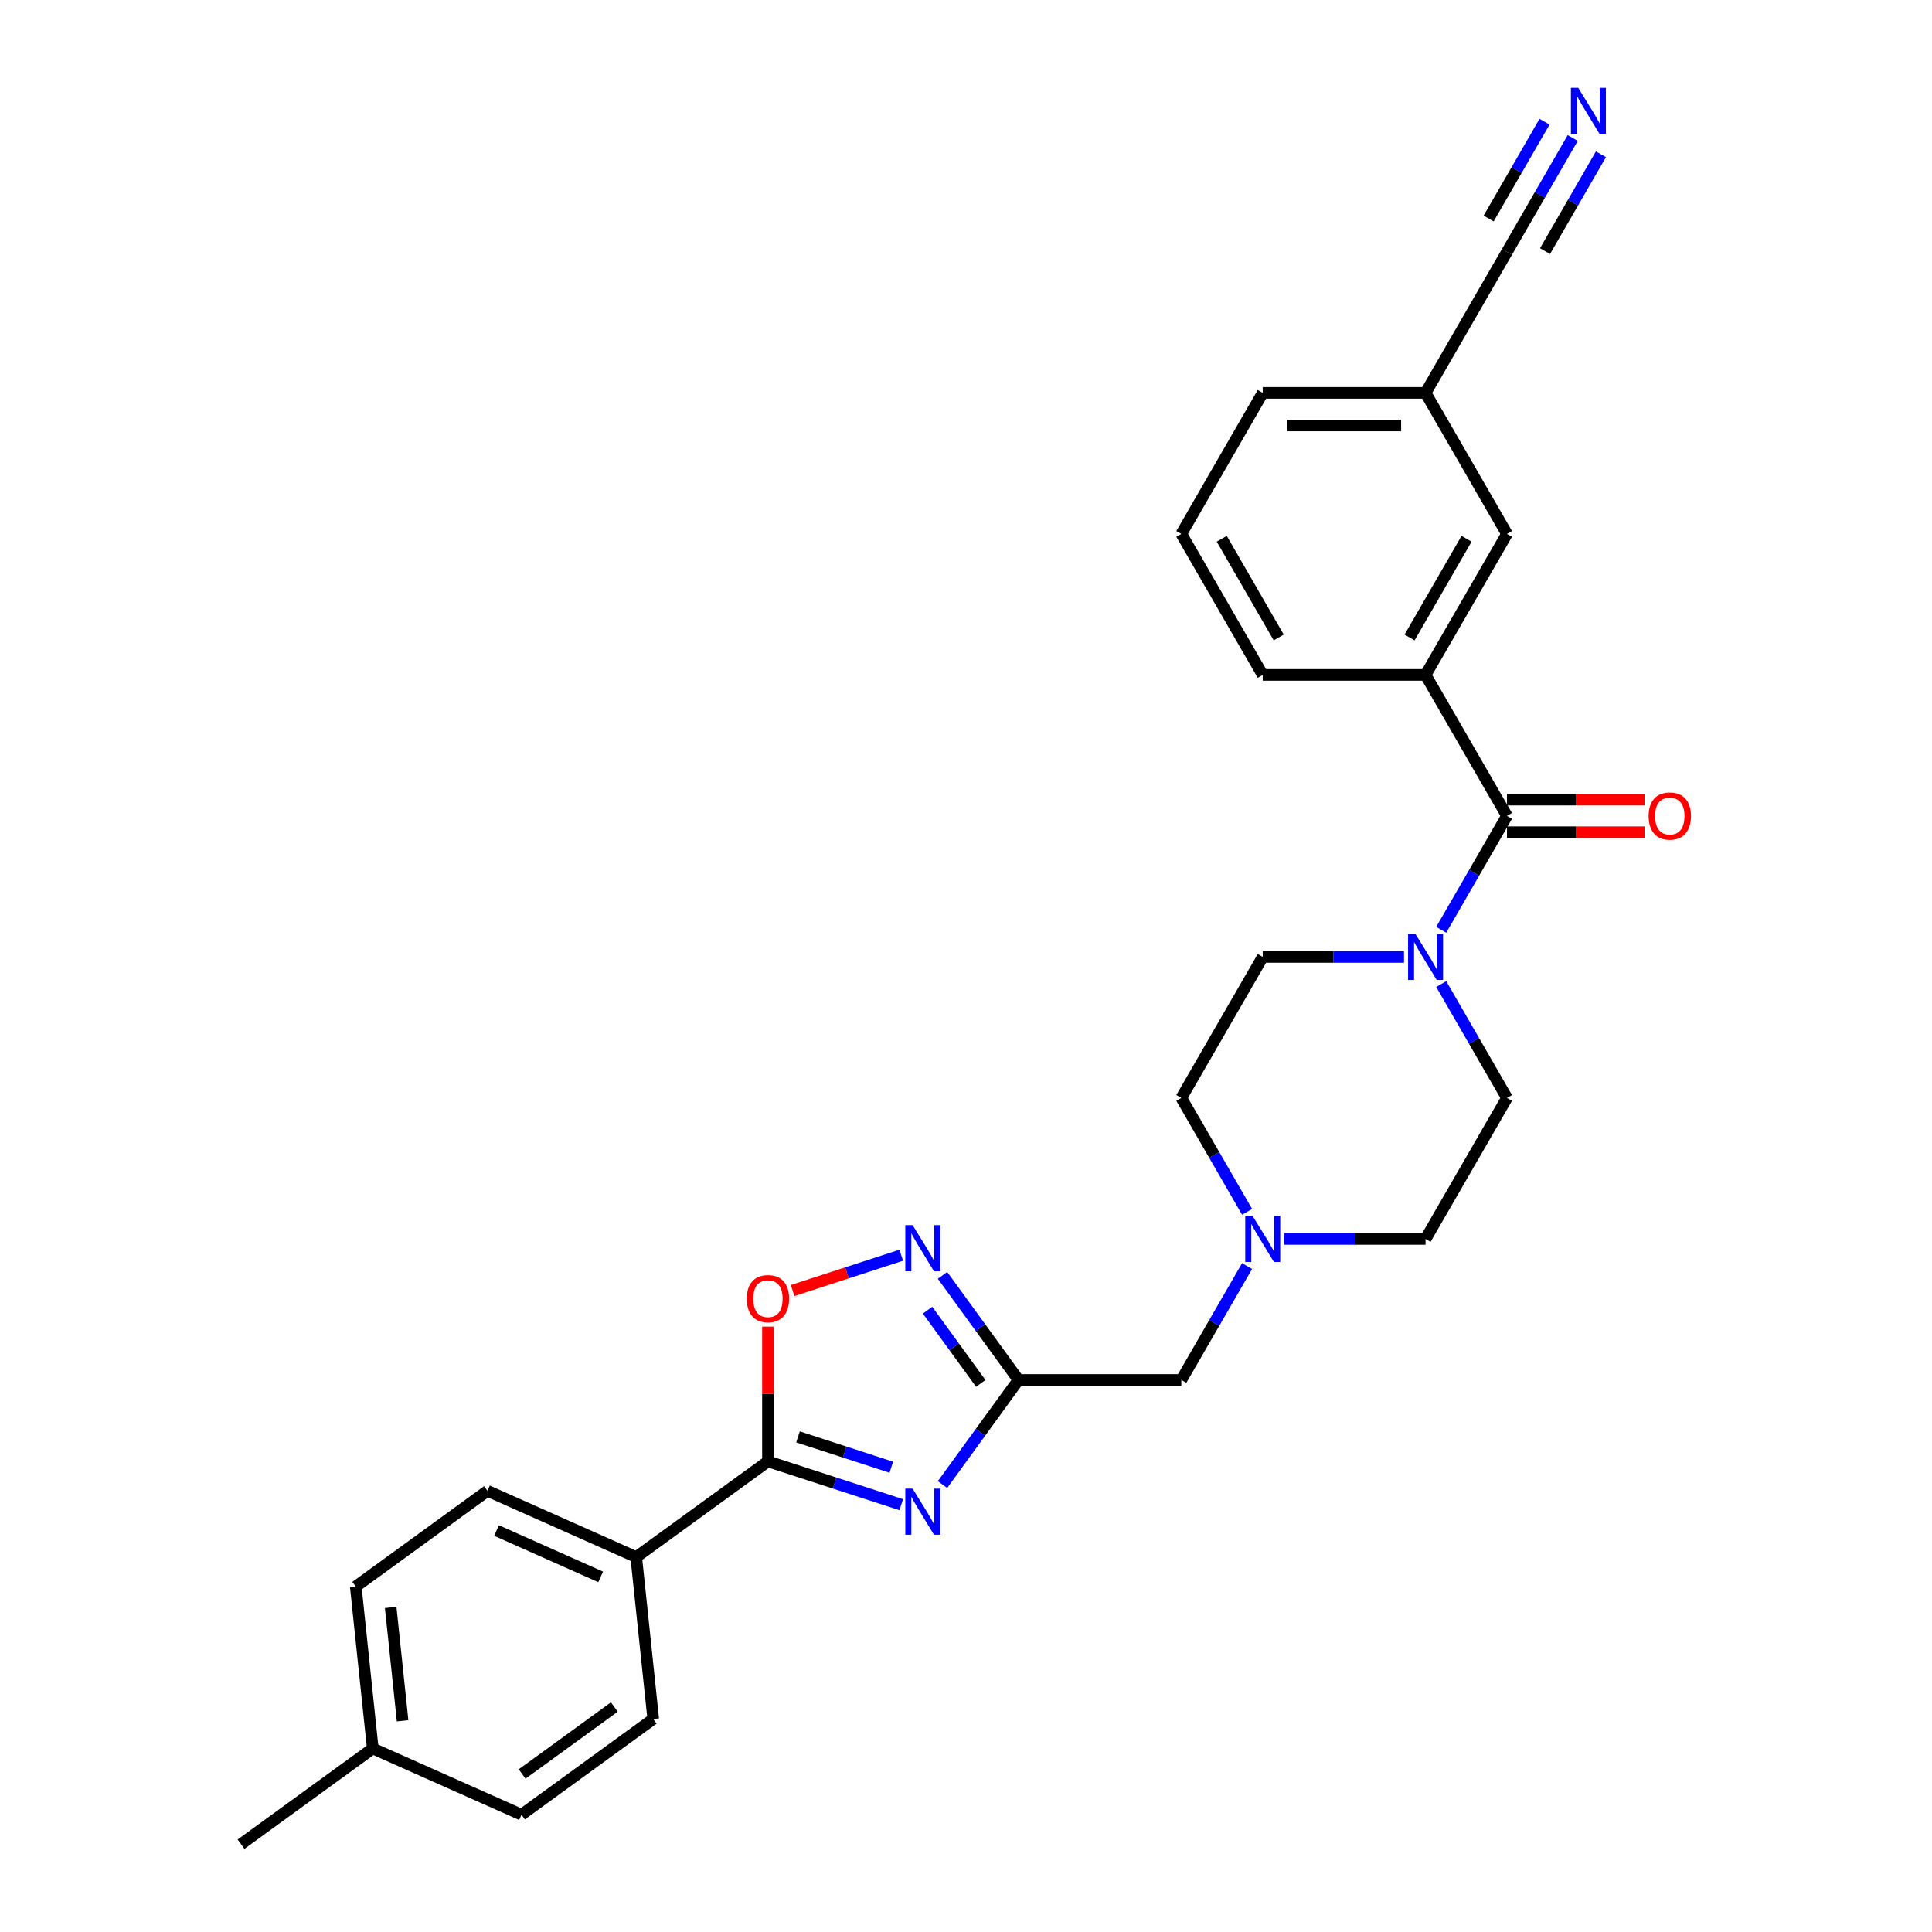 <?xml version='1.0' encoding='iso-8859-1'?>
<svg version='1.1' baseProfile='full'
              xmlns='http://www.w3.org/2000/svg'
                      xmlns:rdkit='http://www.rdkit.org/xml'
                      xmlns:xlink='http://www.w3.org/1999/xlink'
                  xml:space='preserve'
width='1000px' height='1000px' viewBox='0 0 1000 1000'>
<!-- END OF HEADER -->
<rect style='opacity:1.0;fill:#FFFFFF;stroke:none' width='1000' height='1000' x='0' y='0'> </rect>
<path class='bond-0' d='M 487.84,768.401 L 507.508,741.331' style='fill:none;fill-rule:evenodd;stroke:#0000FF;stroke-width:6px;stroke-linecap:butt;stroke-linejoin:miter;stroke-opacity:1' />
<path class='bond-0' d='M 507.508,741.331 L 527.175,714.261' style='fill:none;fill-rule:evenodd;stroke:#000000;stroke-width:6px;stroke-linecap:butt;stroke-linejoin:miter;stroke-opacity:1' />
<path class='bond-1' d='M 466.481,778.816 L 431.984,767.608' style='fill:none;fill-rule:evenodd;stroke:#0000FF;stroke-width:6px;stroke-linecap:butt;stroke-linejoin:miter;stroke-opacity:1' />
<path class='bond-1' d='M 431.984,767.608 L 397.487,756.399' style='fill:none;fill-rule:evenodd;stroke:#000000;stroke-width:6px;stroke-linecap:butt;stroke-linejoin:miter;stroke-opacity:1' />
<path class='bond-1' d='M 461.34,759.423 L 437.192,751.577' style='fill:none;fill-rule:evenodd;stroke:#0000FF;stroke-width:6px;stroke-linecap:butt;stroke-linejoin:miter;stroke-opacity:1' />
<path class='bond-1' d='M 437.192,751.577 L 413.044,743.731' style='fill:none;fill-rule:evenodd;stroke:#000000;stroke-width:6px;stroke-linecap:butt;stroke-linejoin:miter;stroke-opacity:1' />
<path class='bond-2' d='M 527.175,714.261 L 507.508,687.19' style='fill:none;fill-rule:evenodd;stroke:#000000;stroke-width:6px;stroke-linecap:butt;stroke-linejoin:miter;stroke-opacity:1' />
<path class='bond-2' d='M 507.508,687.19 L 487.84,660.12' style='fill:none;fill-rule:evenodd;stroke:#0000FF;stroke-width:6px;stroke-linecap:butt;stroke-linejoin:miter;stroke-opacity:1' />
<path class='bond-2' d='M 507.639,716.047 L 493.871,697.097' style='fill:none;fill-rule:evenodd;stroke:#000000;stroke-width:6px;stroke-linecap:butt;stroke-linejoin:miter;stroke-opacity:1' />
<path class='bond-2' d='M 493.871,697.097 L 480.104,678.148' style='fill:none;fill-rule:evenodd;stroke:#0000FF;stroke-width:6px;stroke-linecap:butt;stroke-linejoin:miter;stroke-opacity:1' />
<path class='bond-11' d='M 527.175,714.261 L 611.452,714.261' style='fill:none;fill-rule:evenodd;stroke:#000000;stroke-width:6px;stroke-linecap:butt;stroke-linejoin:miter;stroke-opacity:1' />
<path class='bond-5' d='M 397.487,756.399 L 397.487,721.534' style='fill:none;fill-rule:evenodd;stroke:#000000;stroke-width:6px;stroke-linecap:butt;stroke-linejoin:miter;stroke-opacity:1' />
<path class='bond-5' d='M 397.487,721.534 L 397.487,686.668' style='fill:none;fill-rule:evenodd;stroke:#FF0000;stroke-width:6px;stroke-linecap:butt;stroke-linejoin:miter;stroke-opacity:1' />
<path class='bond-10' d='M 397.487,756.399 L 329.306,805.936' style='fill:none;fill-rule:evenodd;stroke:#000000;stroke-width:6px;stroke-linecap:butt;stroke-linejoin:miter;stroke-opacity:1' />
<path class='bond-28' d='M 466.481,649.705 L 438.369,658.839' style='fill:none;fill-rule:evenodd;stroke:#0000FF;stroke-width:6px;stroke-linecap:butt;stroke-linejoin:miter;stroke-opacity:1' />
<path class='bond-28' d='M 438.369,658.839 L 410.256,667.973' style='fill:none;fill-rule:evenodd;stroke:#FF0000;stroke-width:6px;stroke-linecap:butt;stroke-linejoin:miter;stroke-opacity:1' />
<path class='bond-3' d='M 780.006,422.317 L 762.99,451.79' style='fill:none;fill-rule:evenodd;stroke:#000000;stroke-width:6px;stroke-linecap:butt;stroke-linejoin:miter;stroke-opacity:1' />
<path class='bond-3' d='M 762.99,451.79 L 745.974,481.263' style='fill:none;fill-rule:evenodd;stroke:#0000FF;stroke-width:6px;stroke-linecap:butt;stroke-linejoin:miter;stroke-opacity:1' />
<path class='bond-6' d='M 780.006,422.317 L 737.867,349.331' style='fill:none;fill-rule:evenodd;stroke:#000000;stroke-width:6px;stroke-linecap:butt;stroke-linejoin:miter;stroke-opacity:1' />
<path class='bond-12' d='M 780.006,430.745 L 815.613,430.745' style='fill:none;fill-rule:evenodd;stroke:#000000;stroke-width:6px;stroke-linecap:butt;stroke-linejoin:miter;stroke-opacity:1' />
<path class='bond-12' d='M 815.613,430.745 L 851.22,430.745' style='fill:none;fill-rule:evenodd;stroke:#FF0000;stroke-width:6px;stroke-linecap:butt;stroke-linejoin:miter;stroke-opacity:1' />
<path class='bond-12' d='M 780.006,413.89 L 815.613,413.89' style='fill:none;fill-rule:evenodd;stroke:#000000;stroke-width:6px;stroke-linecap:butt;stroke-linejoin:miter;stroke-opacity:1' />
<path class='bond-12' d='M 815.613,413.89 L 851.22,413.89' style='fill:none;fill-rule:evenodd;stroke:#FF0000;stroke-width:6px;stroke-linecap:butt;stroke-linejoin:miter;stroke-opacity:1' />
<path class='bond-4' d='M 726.709,495.303 L 690.15,495.303' style='fill:none;fill-rule:evenodd;stroke:#0000FF;stroke-width:6px;stroke-linecap:butt;stroke-linejoin:miter;stroke-opacity:1' />
<path class='bond-4' d='M 690.15,495.303 L 653.591,495.303' style='fill:none;fill-rule:evenodd;stroke:#000000;stroke-width:6px;stroke-linecap:butt;stroke-linejoin:miter;stroke-opacity:1' />
<path class='bond-30' d='M 745.974,509.344 L 762.99,538.816' style='fill:none;fill-rule:evenodd;stroke:#0000FF;stroke-width:6px;stroke-linecap:butt;stroke-linejoin:miter;stroke-opacity:1' />
<path class='bond-30' d='M 762.99,538.816 L 780.006,568.289' style='fill:none;fill-rule:evenodd;stroke:#000000;stroke-width:6px;stroke-linecap:butt;stroke-linejoin:miter;stroke-opacity:1' />
<path class='bond-13' d='M 737.867,349.331 L 780.006,276.346' style='fill:none;fill-rule:evenodd;stroke:#000000;stroke-width:6px;stroke-linecap:butt;stroke-linejoin:miter;stroke-opacity:1' />
<path class='bond-13' d='M 729.591,329.956 L 759.088,278.866' style='fill:none;fill-rule:evenodd;stroke:#000000;stroke-width:6px;stroke-linecap:butt;stroke-linejoin:miter;stroke-opacity:1' />
<path class='bond-24' d='M 737.867,349.331 L 653.591,349.331' style='fill:none;fill-rule:evenodd;stroke:#000000;stroke-width:6px;stroke-linecap:butt;stroke-linejoin:miter;stroke-opacity:1' />
<path class='bond-7' d='M 814.038,71.429 L 797.022,100.901' style='fill:none;fill-rule:evenodd;stroke:#0000FF;stroke-width:6px;stroke-linecap:butt;stroke-linejoin:miter;stroke-opacity:1' />
<path class='bond-7' d='M 797.022,100.901 L 780.006,130.374' style='fill:none;fill-rule:evenodd;stroke:#000000;stroke-width:6px;stroke-linecap:butt;stroke-linejoin:miter;stroke-opacity:1' />
<path class='bond-7' d='M 799.441,63.001 L 784.977,88.053' style='fill:none;fill-rule:evenodd;stroke:#0000FF;stroke-width:6px;stroke-linecap:butt;stroke-linejoin:miter;stroke-opacity:1' />
<path class='bond-7' d='M 784.977,88.053 L 770.513,113.104' style='fill:none;fill-rule:evenodd;stroke:#000000;stroke-width:6px;stroke-linecap:butt;stroke-linejoin:miter;stroke-opacity:1' />
<path class='bond-7' d='M 828.635,79.856 L 814.171,104.908' style='fill:none;fill-rule:evenodd;stroke:#0000FF;stroke-width:6px;stroke-linecap:butt;stroke-linejoin:miter;stroke-opacity:1' />
<path class='bond-7' d='M 814.171,104.908 L 799.708,129.96' style='fill:none;fill-rule:evenodd;stroke:#000000;stroke-width:6px;stroke-linecap:butt;stroke-linejoin:miter;stroke-opacity:1' />
<path class='bond-8' d='M 645.484,655.315 L 628.468,684.788' style='fill:none;fill-rule:evenodd;stroke:#0000FF;stroke-width:6px;stroke-linecap:butt;stroke-linejoin:miter;stroke-opacity:1' />
<path class='bond-8' d='M 628.468,684.788 L 611.452,714.261' style='fill:none;fill-rule:evenodd;stroke:#000000;stroke-width:6px;stroke-linecap:butt;stroke-linejoin:miter;stroke-opacity:1' />
<path class='bond-19' d='M 664.749,641.275 L 701.308,641.275' style='fill:none;fill-rule:evenodd;stroke:#0000FF;stroke-width:6px;stroke-linecap:butt;stroke-linejoin:miter;stroke-opacity:1' />
<path class='bond-19' d='M 701.308,641.275 L 737.867,641.275' style='fill:none;fill-rule:evenodd;stroke:#000000;stroke-width:6px;stroke-linecap:butt;stroke-linejoin:miter;stroke-opacity:1' />
<path class='bond-20' d='M 645.484,627.234 L 628.468,597.762' style='fill:none;fill-rule:evenodd;stroke:#0000FF;stroke-width:6px;stroke-linecap:butt;stroke-linejoin:miter;stroke-opacity:1' />
<path class='bond-20' d='M 628.468,597.762 L 611.452,568.289' style='fill:none;fill-rule:evenodd;stroke:#000000;stroke-width:6px;stroke-linecap:butt;stroke-linejoin:miter;stroke-opacity:1' />
<path class='bond-9' d='M 780.006,130.374 L 737.867,203.36' style='fill:none;fill-rule:evenodd;stroke:#000000;stroke-width:6px;stroke-linecap:butt;stroke-linejoin:miter;stroke-opacity:1' />
<path class='bond-16' d='M 329.306,805.936 L 252.315,771.657' style='fill:none;fill-rule:evenodd;stroke:#000000;stroke-width:6px;stroke-linecap:butt;stroke-linejoin:miter;stroke-opacity:1' />
<path class='bond-16' d='M 310.901,816.192 L 257.008,792.197' style='fill:none;fill-rule:evenodd;stroke:#000000;stroke-width:6px;stroke-linecap:butt;stroke-linejoin:miter;stroke-opacity:1' />
<path class='bond-17' d='M 329.306,805.936 L 338.115,889.751' style='fill:none;fill-rule:evenodd;stroke:#000000;stroke-width:6px;stroke-linecap:butt;stroke-linejoin:miter;stroke-opacity:1' />
<path class='bond-18' d='M 780.006,276.346 L 737.867,203.36' style='fill:none;fill-rule:evenodd;stroke:#000000;stroke-width:6px;stroke-linecap:butt;stroke-linejoin:miter;stroke-opacity:1' />
<path class='bond-14' d='M 780.006,568.289 L 737.867,641.275' style='fill:none;fill-rule:evenodd;stroke:#000000;stroke-width:6px;stroke-linecap:butt;stroke-linejoin:miter;stroke-opacity:1' />
<path class='bond-15' d='M 653.591,495.303 L 611.452,568.289' style='fill:none;fill-rule:evenodd;stroke:#000000;stroke-width:6px;stroke-linecap:butt;stroke-linejoin:miter;stroke-opacity:1' />
<path class='bond-22' d='M 252.315,771.657 L 184.134,821.194' style='fill:none;fill-rule:evenodd;stroke:#000000;stroke-width:6px;stroke-linecap:butt;stroke-linejoin:miter;stroke-opacity:1' />
<path class='bond-21' d='M 338.115,889.751 L 269.933,939.287' style='fill:none;fill-rule:evenodd;stroke:#000000;stroke-width:6px;stroke-linecap:butt;stroke-linejoin:miter;stroke-opacity:1' />
<path class='bond-21' d='M 317.98,883.545 L 270.253,918.221' style='fill:none;fill-rule:evenodd;stroke:#000000;stroke-width:6px;stroke-linecap:butt;stroke-linejoin:miter;stroke-opacity:1' />
<path class='bond-31' d='M 737.867,203.36 L 653.591,203.36' style='fill:none;fill-rule:evenodd;stroke:#000000;stroke-width:6px;stroke-linecap:butt;stroke-linejoin:miter;stroke-opacity:1' />
<path class='bond-31' d='M 725.226,220.215 L 666.232,220.215' style='fill:none;fill-rule:evenodd;stroke:#000000;stroke-width:6px;stroke-linecap:butt;stroke-linejoin:miter;stroke-opacity:1' />
<path class='bond-23' d='M 269.933,939.287 L 192.943,905.009' style='fill:none;fill-rule:evenodd;stroke:#000000;stroke-width:6px;stroke-linecap:butt;stroke-linejoin:miter;stroke-opacity:1' />
<path class='bond-29' d='M 184.134,821.194 L 192.943,905.009' style='fill:none;fill-rule:evenodd;stroke:#000000;stroke-width:6px;stroke-linecap:butt;stroke-linejoin:miter;stroke-opacity:1' />
<path class='bond-29' d='M 202.218,832.004 L 208.384,890.675' style='fill:none;fill-rule:evenodd;stroke:#000000;stroke-width:6px;stroke-linecap:butt;stroke-linejoin:miter;stroke-opacity:1' />
<path class='bond-27' d='M 192.943,905.009 L 124.762,954.545' style='fill:none;fill-rule:evenodd;stroke:#000000;stroke-width:6px;stroke-linecap:butt;stroke-linejoin:miter;stroke-opacity:1' />
<path class='bond-25' d='M 653.591,349.331 L 611.452,276.346' style='fill:none;fill-rule:evenodd;stroke:#000000;stroke-width:6px;stroke-linecap:butt;stroke-linejoin:miter;stroke-opacity:1' />
<path class='bond-25' d='M 661.867,329.956 L 632.37,278.866' style='fill:none;fill-rule:evenodd;stroke:#000000;stroke-width:6px;stroke-linecap:butt;stroke-linejoin:miter;stroke-opacity:1' />
<path class='bond-26' d='M 611.452,276.346 L 653.591,203.36' style='fill:none;fill-rule:evenodd;stroke:#000000;stroke-width:6px;stroke-linecap:butt;stroke-linejoin:miter;stroke-opacity:1' />
<path  class='atom-0' d='M 472.363 770.508
L 480.184 783.15
Q 480.959 784.397, 482.207 786.656
Q 483.454 788.914, 483.521 789.049
L 483.521 770.508
L 486.69 770.508
L 486.69 794.375
L 483.42 794.375
L 475.026 780.554
Q 474.049 778.936, 473.004 777.082
Q 471.992 775.228, 471.689 774.655
L 471.689 794.375
L 468.587 794.375
L 468.587 770.508
L 472.363 770.508
' fill='#0000FF'/>
<path  class='atom-3' d='M 472.363 634.146
L 480.184 646.787
Q 480.959 648.034, 482.207 650.293
Q 483.454 652.552, 483.521 652.686
L 483.521 634.146
L 486.69 634.146
L 486.69 658.013
L 483.42 658.013
L 475.026 644.191
Q 474.049 642.573, 473.004 640.719
Q 471.992 638.865, 471.689 638.292
L 471.689 658.013
L 468.587 658.013
L 468.587 634.146
L 472.363 634.146
' fill='#0000FF'/>
<path  class='atom-5' d='M 732.592 483.369
L 740.413 496.011
Q 741.188 497.258, 742.435 499.517
Q 743.682 501.776, 743.75 501.91
L 743.75 483.369
L 746.919 483.369
L 746.919 507.237
L 743.649 507.237
L 735.255 493.415
Q 734.277 491.797, 733.232 489.943
Q 732.221 488.089, 731.917 487.516
L 731.917 507.237
L 728.816 507.237
L 728.816 483.369
L 732.592 483.369
' fill='#0000FF'/>
<path  class='atom-6' d='M 386.531 672.19
Q 386.531 666.459, 389.363 663.256
Q 392.194 660.054, 397.487 660.054
Q 402.779 660.054, 405.611 663.256
Q 408.443 666.459, 408.443 672.19
Q 408.443 677.988, 405.577 681.291
Q 402.712 684.561, 397.487 684.561
Q 392.228 684.561, 389.363 681.291
Q 386.531 678.022, 386.531 672.19
M 397.487 681.865
Q 401.128 681.865, 403.083 679.437
Q 405.072 676.976, 405.072 672.19
Q 405.072 667.504, 403.083 665.144
Q 401.128 662.751, 397.487 662.751
Q 393.846 662.751, 391.857 665.11
Q 389.902 667.47, 389.902 672.19
Q 389.902 677.01, 391.857 679.437
Q 393.846 681.865, 397.487 681.865
' fill='#FF0000'/>
<path  class='atom-8' d='M 816.868 45.455
L 824.689 58.096
Q 825.465 59.343, 826.712 61.602
Q 827.959 63.861, 828.027 63.995
L 828.027 45.455
L 831.195 45.455
L 831.195 69.322
L 827.926 69.322
L 819.532 55.5
Q 818.554 53.882, 817.509 52.028
Q 816.498 50.174, 816.194 49.601
L 816.194 69.322
L 813.093 69.322
L 813.093 45.455
L 816.868 45.455
' fill='#0000FF'/>
<path  class='atom-9' d='M 648.315 629.341
L 656.136 641.983
Q 656.911 643.23, 658.158 645.489
Q 659.406 647.747, 659.473 647.882
L 659.473 629.341
L 662.642 629.341
L 662.642 653.208
L 659.372 653.208
L 650.978 639.387
Q 650 637.769, 648.955 635.915
Q 647.944 634.061, 647.641 633.488
L 647.641 653.208
L 644.539 653.208
L 644.539 629.341
L 648.315 629.341
' fill='#0000FF'/>
<path  class='atom-13' d='M 853.327 422.385
Q 853.327 416.654, 856.158 413.451
Q 858.99 410.249, 864.283 410.249
Q 869.575 410.249, 872.407 413.451
Q 875.238 416.654, 875.238 422.385
Q 875.238 428.183, 872.373 431.487
Q 869.508 434.756, 864.283 434.756
Q 859.024 434.756, 856.158 431.487
Q 853.327 428.217, 853.327 422.385
M 864.283 432.06
Q 867.923 432.06, 869.878 429.632
Q 871.867 427.172, 871.867 422.385
Q 871.867 417.699, 869.878 415.339
Q 867.923 412.946, 864.283 412.946
Q 860.642 412.946, 858.653 415.305
Q 856.698 417.665, 856.698 422.385
Q 856.698 427.205, 858.653 429.632
Q 860.642 432.06, 864.283 432.06
' fill='#FF0000'/>
</svg>
